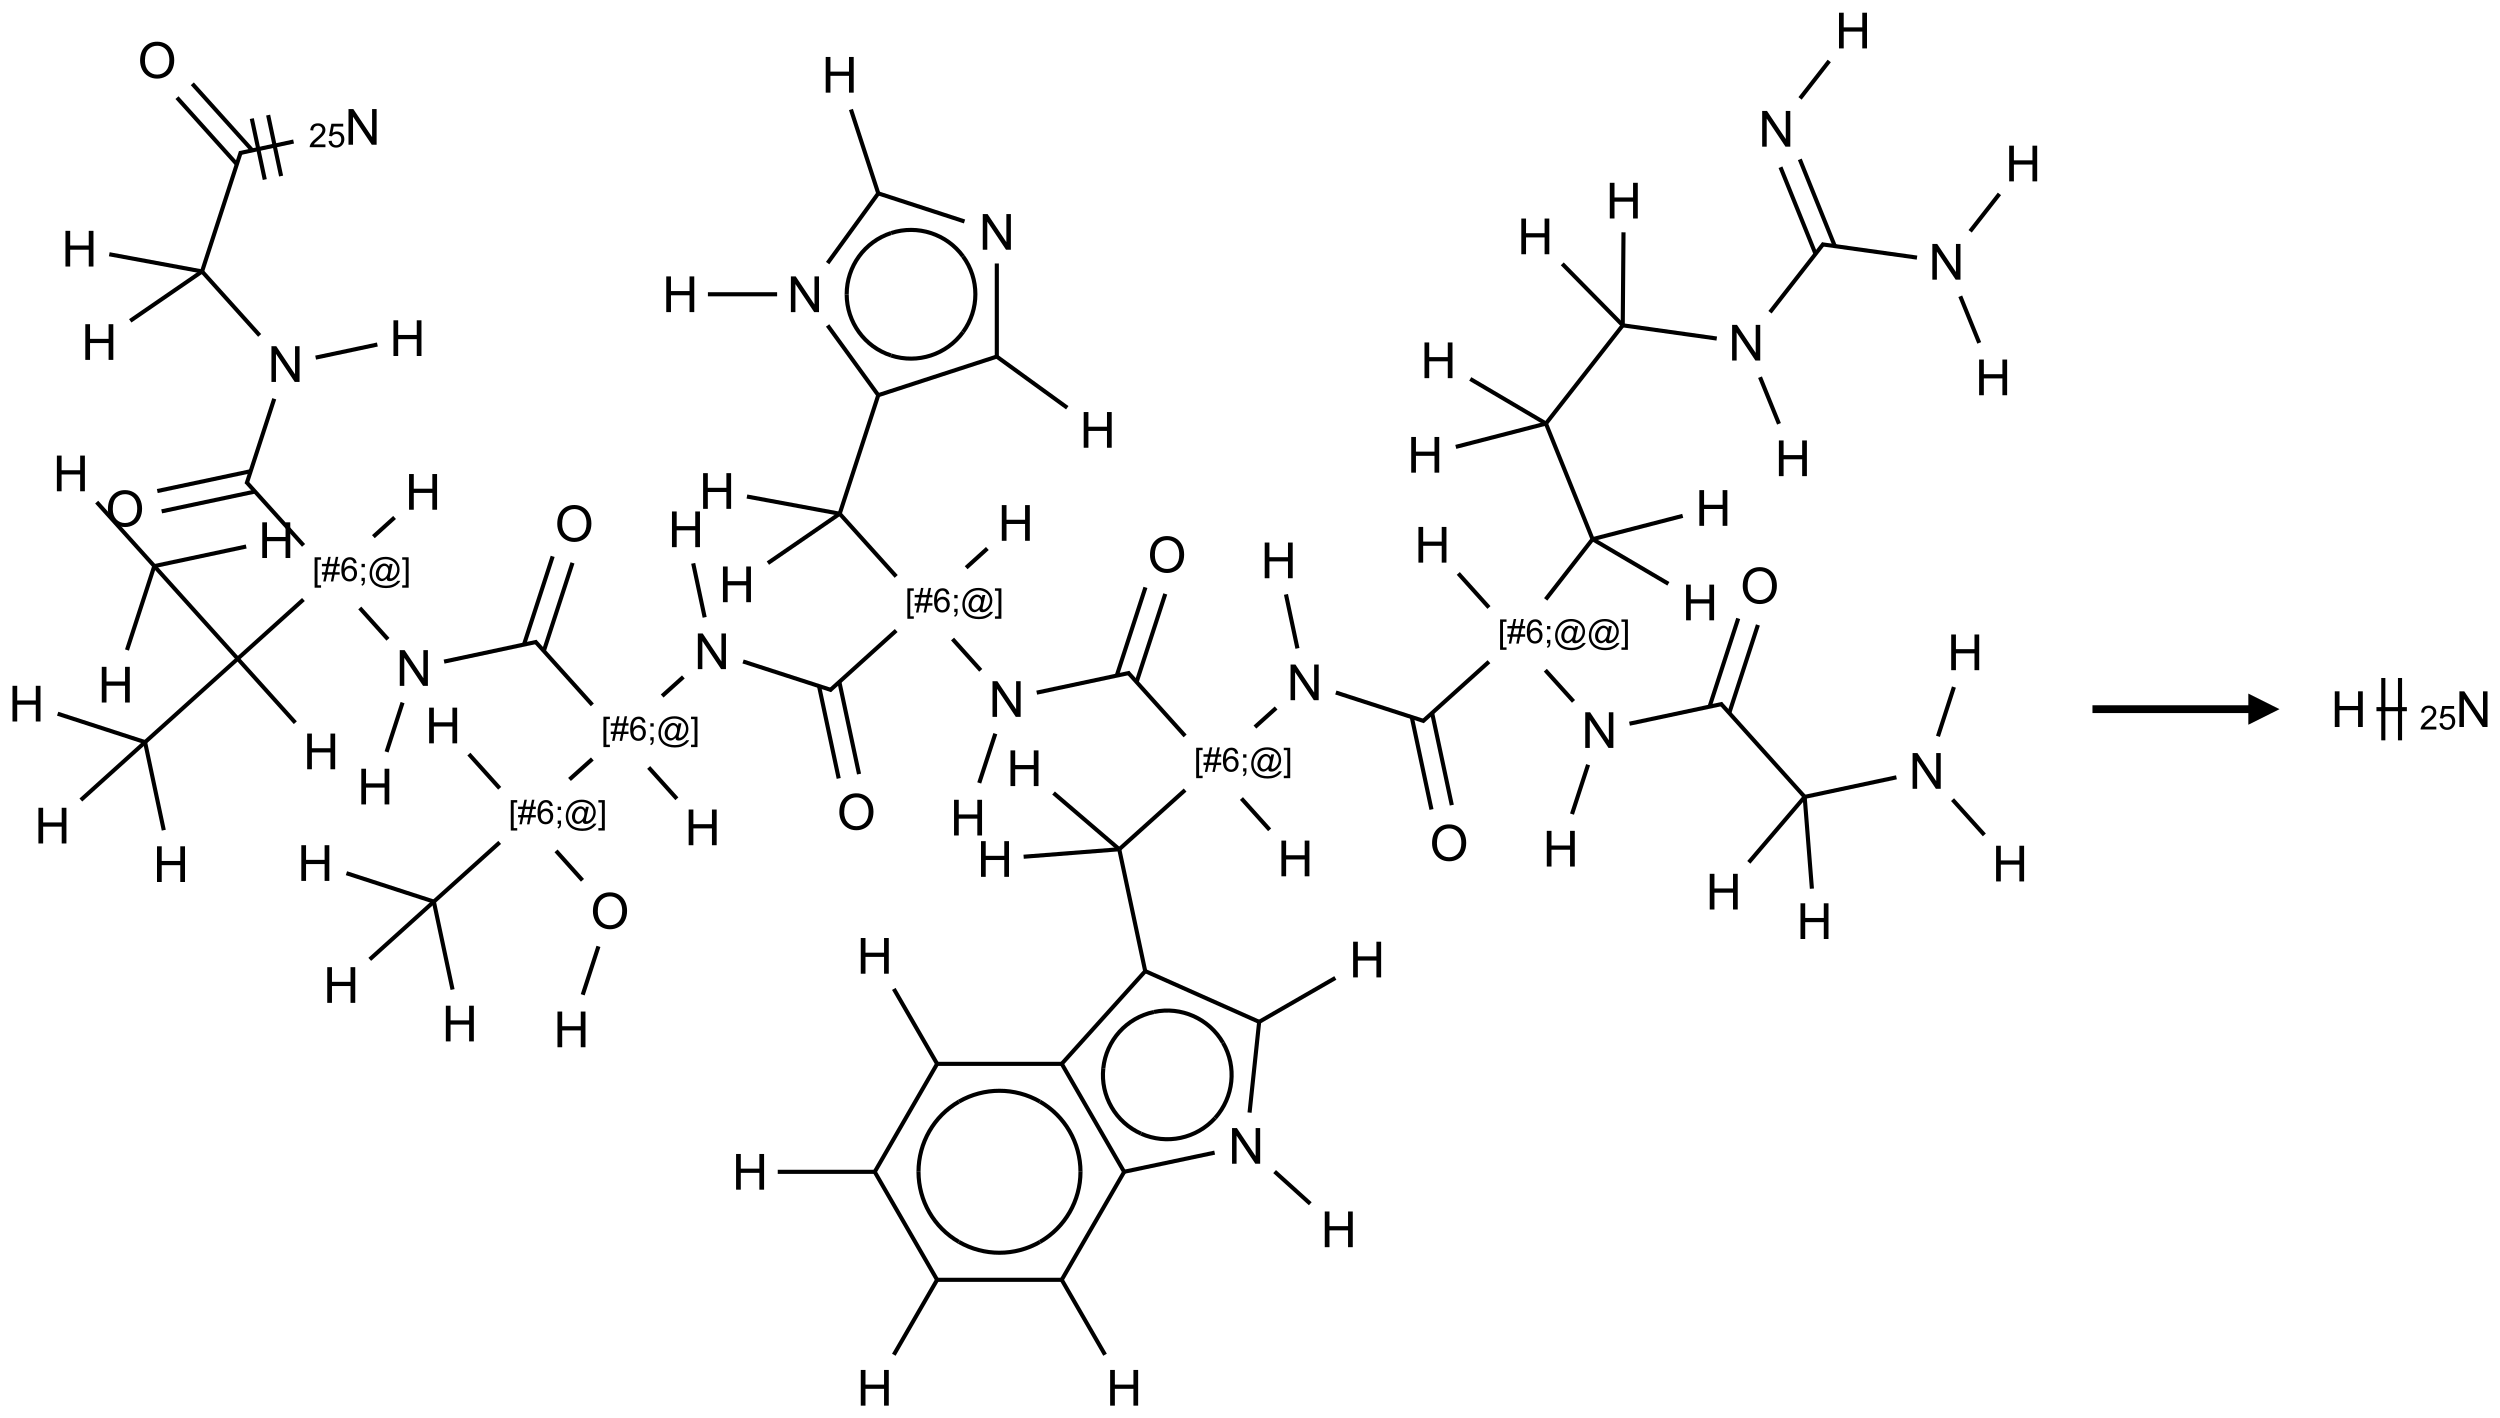<?xml version="1.0" encoding="UTF-8"?>
<svg xmlns="http://www.w3.org/2000/svg" xmlns:xlink="http://www.w3.org/1999/xlink" width="802" height="455" viewBox="0 0 802 455">
<defs>
<g>
<g id="glyph-0-0">
<path d="M 2 0 L 2 -10 L 10 -10 L 10 0 Z M 2.25 -0.25 L 9.75 -0.25 L 9.75 -9.75 L 2.25 -9.75 Z M 2.25 -0.25 "/>
</g>
<g id="glyph-0-1">
<path d="M 1.281 0 L 1.281 -11.453 L 2.797 -11.453 L 2.797 -6.75 L 8.75 -6.75 L 8.75 -11.453 L 10.266 -11.453 L 10.266 0 L 8.75 0 L 8.75 -5.398 L 2.797 -5.398 L 2.797 0 Z M 1.281 0 "/>
</g>
<g id="glyph-0-2">
<path d="M 1.219 0 L 1.219 -11.453 L 2.773 -11.453 L 8.789 -2.461 L 8.789 -11.453 L 10.242 -11.453 L 10.242 0 L 8.688 0 L 2.672 -9 L 2.672 0 Z M 1.219 0 "/>
</g>
<g id="glyph-0-3">
<path d="M 0.773 -5.578 C 0.773 -7.48 1.285 -8.969 2.305 -10.043 C 3.324 -11.117 4.645 -11.656 6.258 -11.656 C 7.316 -11.656 8.27 -11.402 9.117 -10.898 C 9.965 -10.395 10.613 -9.688 11.059 -8.785 C 11.504 -7.883 11.727 -6.855 11.727 -5.711 C 11.727 -4.551 11.492 -3.512 11.023 -2.594 C 10.555 -1.676 9.891 -0.984 9.031 -0.512 C 8.172 -0.039 7.246 0.195 6.25 0.195 C 5.172 0.195 4.207 -0.066 3.359 -0.586 C 2.512 -1.105 1.867 -1.816 1.43 -2.719 C 0.992 -3.621 0.773 -4.574 0.773 -5.578 Z M 2.336 -5.555 C 2.336 -4.176 2.707 -3.086 3.449 -2.293 C 4.191 -1.5 5.121 -1.102 6.242 -1.102 C 7.383 -1.102 8.32 -1.504 9.059 -2.305 C 9.797 -3.105 10.164 -4.246 10.164 -5.719 C 10.164 -6.652 10.008 -7.465 9.691 -8.16 C 9.375 -8.855 8.914 -9.395 8.309 -9.777 C 7.703 -10.16 7.02 -10.352 6.266 -10.352 C 5.191 -10.352 4.27 -9.984 3.496 -9.246 C 2.723 -8.508 2.336 -7.277 2.336 -5.555 Z M 2.336 -5.555 "/>
</g>
<g id="glyph-1-0">
<path d="M 1.332 0 L 1.332 -6.668 L 6.668 -6.668 L 6.668 0 Z M 1.5 -0.168 L 6.5 -0.168 L 6.5 -6.5 L 1.5 -6.5 Z M 1.5 -0.168 "/>
</g>
<g id="glyph-1-1">
<path d="M 0.723 2.121 L 0.723 -7.637 L 2.793 -7.637 L 2.793 -6.859 L 1.66 -6.859 L 1.66 1.344 L 2.793 1.344 L 2.793 2.121 Z M 0.723 2.121 "/>
</g>
<g id="glyph-1-2">
<path d="M 0.535 0.129 L 0.988 -2.09 L 0.109 -2.09 L 0.109 -2.863 L 1.145 -2.863 L 1.531 -4.754 L 0.109 -4.754 L 0.109 -5.531 L 1.688 -5.531 L 2.141 -7.766 L 2.922 -7.766 L 2.469 -5.531 L 4.109 -5.531 L 4.562 -7.766 L 5.348 -7.766 L 4.895 -5.531 L 5.797 -5.531 L 5.797 -4.754 L 4.738 -4.754 L 4.348 -2.863 L 5.797 -2.863 L 5.797 -2.09 L 4.191 -2.09 L 3.738 0.129 L 2.957 0.129 L 3.406 -2.09 L 1.77 -2.09 L 1.316 0.129 Z M 1.926 -2.863 L 3.562 -2.863 L 3.953 -4.754 L 2.312 -4.754 Z M 1.926 -2.863 "/>
</g>
<g id="glyph-1-3">
<path d="M 5.309 -5.766 L 4.375 -5.691 C 4.293 -6.059 4.172 -6.328 4.02 -6.496 C 3.766 -6.762 3.453 -6.895 3.082 -6.895 C 2.785 -6.895 2.523 -6.812 2.297 -6.645 C 2 -6.43 1.77 -6.117 1.598 -5.703 C 1.43 -5.289 1.34 -4.703 1.332 -3.938 C 1.559 -4.281 1.836 -4.535 2.16 -4.703 C 2.488 -4.871 2.828 -4.953 3.188 -4.953 C 3.812 -4.953 4.344 -4.723 4.785 -4.262 C 5.223 -3.801 5.441 -3.207 5.441 -2.48 C 5.441 -2 5.34 -1.555 5.133 -1.145 C 4.926 -0.73 4.641 -0.418 4.281 -0.199 C 3.922 0.02 3.512 0.129 3.051 0.129 C 2.27 0.129 1.633 -0.156 1.141 -0.73 C 0.648 -1.305 0.402 -2.254 0.402 -3.574 C 0.402 -5.051 0.672 -6.121 1.219 -6.793 C 1.695 -7.375 2.336 -7.668 3.141 -7.668 C 3.742 -7.668 4.234 -7.5 4.617 -7.16 C 5 -6.824 5.23 -6.359 5.309 -5.766 Z M 1.48 -2.473 C 1.48 -2.152 1.547 -1.844 1.684 -1.547 C 1.82 -1.25 2.016 -1.027 2.262 -0.871 C 2.508 -0.719 2.766 -0.641 3.035 -0.641 C 3.434 -0.641 3.773 -0.801 4.059 -1.121 C 4.344 -1.441 4.484 -1.875 4.484 -2.422 C 4.484 -2.949 4.344 -3.367 4.062 -3.668 C 3.781 -3.973 3.426 -4.125 3 -4.125 C 2.578 -4.125 2.219 -3.973 1.922 -3.668 C 1.625 -3.363 1.48 -2.969 1.48 -2.473 Z M 1.48 -2.473 "/>
</g>
<g id="glyph-1-4">
<path d="M 0.949 -4.465 L 0.949 -5.531 L 2.016 -5.531 L 2.016 -4.465 Z M 0.949 0 L 0.949 -1.066 L 2.016 -1.066 L 2.016 0 C 2.016 0.391 1.945 0.711 1.809 0.949 C 1.668 1.191 1.449 1.379 1.145 1.512 L 0.887 1.109 C 1.082 1.023 1.23 0.895 1.324 0.727 C 1.418 0.559 1.469 0.316 1.48 0 Z M 0.949 0 "/>
</g>
<g id="glyph-1-5">
<path d="M 6.047 -0.848 C 5.82 -0.59 5.57 -0.379 5.289 -0.223 C 5.008 -0.062 4.73 0.016 4.449 0.016 C 4.141 0.016 3.84 -0.074 3.547 -0.254 C 3.254 -0.434 3.02 -0.715 2.836 -1.09 C 2.652 -1.465 2.562 -1.875 2.562 -2.324 C 2.562 -2.875 2.703 -3.43 2.988 -3.98 C 3.27 -4.535 3.621 -4.953 4.043 -5.23 C 4.461 -5.508 4.871 -5.645 5.266 -5.645 C 5.566 -5.645 5.855 -5.566 6.129 -5.41 C 6.402 -5.25 6.641 -5.012 6.84 -4.688 L 7.016 -5.496 L 7.949 -5.496 L 7.199 -2 C 7.094 -1.516 7.043 -1.246 7.043 -1.191 C 7.043 -1.098 7.078 -1.02 7.148 -0.949 C 7.219 -0.883 7.305 -0.848 7.406 -0.848 C 7.59 -0.848 7.832 -0.953 8.129 -1.168 C 8.527 -1.445 8.84 -1.816 9.07 -2.285 C 9.301 -2.75 9.418 -3.234 9.418 -3.73 C 9.418 -4.309 9.27 -4.852 8.973 -5.355 C 8.676 -5.859 8.23 -6.262 7.645 -6.562 C 7.055 -6.863 6.406 -7.016 5.691 -7.016 C 4.879 -7.016 4.137 -6.824 3.465 -6.445 C 2.793 -6.066 2.273 -5.52 1.902 -4.809 C 1.535 -4.098 1.348 -3.34 1.348 -2.527 C 1.348 -1.676 1.535 -0.941 1.902 -0.328 C 2.273 0.285 2.809 0.742 3.508 1.035 C 4.207 1.328 4.984 1.473 5.832 1.473 C 6.742 1.473 7.504 1.32 8.121 1.016 C 8.734 0.711 9.195 0.34 9.5 -0.098 L 10.441 -0.098 C 10.266 0.266 9.961 0.637 9.531 1.016 C 9.102 1.395 8.59 1.695 7.996 1.914 C 7.402 2.133 6.688 2.246 5.848 2.246 C 5.078 2.246 4.367 2.145 3.715 1.949 C 3.066 1.75 2.512 1.453 2.051 1.055 C 1.594 0.656 1.25 0.199 1.016 -0.316 C 0.723 -0.973 0.578 -1.684 0.578 -2.441 C 0.578 -3.289 0.75 -4.098 1.098 -4.863 C 1.523 -5.805 2.125 -6.527 2.902 -7.027 C 3.684 -7.527 4.629 -7.777 5.738 -7.777 C 6.602 -7.777 7.375 -7.602 8.059 -7.246 C 8.746 -6.895 9.285 -6.371 9.684 -5.672 C 10.02 -5.07 10.188 -4.418 10.188 -3.715 C 10.188 -2.707 9.832 -1.812 9.125 -1.031 C 8.492 -0.328 7.801 0.02 7.051 0.02 C 6.812 0.02 6.617 -0.016 6.473 -0.09 C 6.324 -0.16 6.215 -0.266 6.145 -0.402 C 6.102 -0.488 6.066 -0.637 6.047 -0.848 Z M 3.527 -2.262 C 3.527 -1.785 3.641 -1.414 3.863 -1.152 C 4.09 -0.887 4.348 -0.754 4.641 -0.754 C 4.836 -0.754 5.039 -0.812 5.254 -0.93 C 5.469 -1.047 5.676 -1.219 5.871 -1.449 C 6.066 -1.676 6.23 -1.969 6.355 -2.32 C 6.48 -2.672 6.543 -3.027 6.543 -3.379 C 6.543 -3.852 6.426 -4.219 6.191 -4.48 C 5.957 -4.738 5.672 -4.871 5.332 -4.871 C 5.109 -4.871 4.902 -4.812 4.707 -4.699 C 4.512 -4.586 4.32 -4.406 4.137 -4.156 C 3.953 -3.906 3.805 -3.602 3.691 -3.246 C 3.582 -2.887 3.527 -2.559 3.527 -2.262 Z M 3.527 -2.262 "/>
</g>
<g id="glyph-1-6">
<path d="M 2.27 2.121 L 0.203 2.121 L 0.203 1.344 L 1.332 1.344 L 1.332 -6.859 L 0.203 -6.859 L 0.203 -7.637 L 2.27 -7.637 Z M 2.27 2.121 "/>
</g>
<g id="glyph-1-7">
<path d="M 5.371 -0.902 L 5.371 0 L 0.324 0 C 0.316 -0.227 0.352 -0.441 0.434 -0.652 C 0.562 -0.996 0.766 -1.332 1.051 -1.668 C 1.332 -2 1.742 -2.387 2.277 -2.824 C 3.105 -3.504 3.668 -4.043 3.957 -4.441 C 4.25 -4.84 4.395 -5.215 4.395 -5.566 C 4.395 -5.938 4.262 -6.254 3.996 -6.508 C 3.73 -6.762 3.387 -6.891 2.957 -6.891 C 2.508 -6.891 2.145 -6.754 1.875 -6.484 C 1.605 -6.215 1.469 -5.84 1.465 -5.359 L 0.5 -5.457 C 0.566 -6.176 0.812 -6.727 1.246 -7.102 C 1.676 -7.477 2.254 -7.668 2.98 -7.668 C 3.711 -7.668 4.293 -7.465 4.719 -7.059 C 5.145 -6.652 5.359 -6.148 5.359 -5.547 C 5.359 -5.242 5.297 -4.941 5.172 -4.645 C 5.047 -4.352 4.84 -4.039 4.551 -3.715 C 4.262 -3.387 3.777 -2.938 3.105 -2.371 C 2.543 -1.898 2.18 -1.578 2.02 -1.41 C 1.859 -1.242 1.73 -1.07 1.625 -0.902 Z M 5.371 -0.902 "/>
</g>
<g id="glyph-1-8">
<path d="M 0.441 -2 L 1.426 -2.082 C 1.5 -1.605 1.668 -1.242 1.934 -1.004 C 2.199 -0.762 2.52 -0.641 2.895 -0.641 C 3.348 -0.641 3.73 -0.812 4.043 -1.152 C 4.355 -1.492 4.512 -1.941 4.512 -2.504 C 4.512 -3.039 4.359 -3.461 4.059 -3.77 C 3.758 -4.078 3.367 -4.234 2.879 -4.234 C 2.578 -4.234 2.305 -4.164 2.062 -4.027 C 1.82 -3.891 1.629 -3.715 1.488 -3.496 L 0.609 -3.609 L 1.348 -7.531 L 5.145 -7.531 L 5.145 -6.637 L 2.098 -6.637 L 1.688 -4.582 C 2.145 -4.902 2.625 -5.062 3.129 -5.062 C 3.797 -5.062 4.359 -4.832 4.816 -4.371 C 5.277 -3.91 5.504 -3.312 5.504 -2.59 C 5.504 -1.898 5.305 -1.301 4.902 -0.797 C 4.41 -0.18 3.742 0.129 2.895 0.129 C 2.199 0.129 1.633 -0.062 1.195 -0.453 C 0.758 -0.844 0.504 -1.359 0.441 -2 Z M 0.441 -2 "/>
</g>
</g>
</defs>
<path fill="none" stroke-width="0.033" stroke-linecap="butt" stroke-linejoin="miter" stroke="rgb(0%, 0%, 0%)" stroke-opacity="1" stroke-miterlimit="10" d="M 14.458 0.244 L 14.224 0.544 " transform="matrix(40, 0, 0, 40, 8.498, 9.803)"/>
<path fill="none" stroke-width="0.033" stroke-linecap="butt" stroke-linejoin="miter" stroke="rgb(0%, 0%, 0%)" stroke-opacity="1" stroke-miterlimit="10" d="M 14.067 1.096 L 14.348 1.791 " transform="matrix(40, 0, 0, 40, 8.498, 9.803)"/>
<path fill="none" stroke-width="0.033" stroke-linecap="butt" stroke-linejoin="miter" stroke="rgb(0%, 0%, 0%)" stroke-opacity="1" stroke-miterlimit="10" d="M 14.222 1.033 L 14.503 1.729 " transform="matrix(40, 0, 0, 40, 8.498, 9.803)"/>
<path fill="none" stroke-width="0.033" stroke-linecap="butt" stroke-linejoin="miter" stroke="rgb(0%, 0%, 0%)" stroke-opacity="1" stroke-miterlimit="10" d="M 14.398 1.714 L 15.162 1.821 " transform="matrix(40, 0, 0, 40, 8.498, 9.803)"/>
<path fill="none" stroke-width="0.033" stroke-linecap="butt" stroke-linejoin="miter" stroke="rgb(0%, 0%, 0%)" stroke-opacity="1" stroke-miterlimit="10" d="M 15.509 2.131 L 15.661 2.505 " transform="matrix(40, 0, 0, 40, 8.498, 9.803)"/>
<path fill="none" stroke-width="0.033" stroke-linecap="butt" stroke-linejoin="miter" stroke="rgb(0%, 0%, 0%)" stroke-opacity="1" stroke-miterlimit="10" d="M 15.588 1.61 L 15.823 1.31 " transform="matrix(40, 0, 0, 40, 8.498, 9.803)"/>
<path fill="none" stroke-width="0.033" stroke-linecap="butt" stroke-linejoin="miter" stroke="rgb(0%, 0%, 0%)" stroke-opacity="1" stroke-miterlimit="10" d="M 14.413 1.708 L 13.983 2.259 " transform="matrix(40, 0, 0, 40, 8.498, 9.803)"/>
<path fill="none" stroke-width="0.033" stroke-linecap="butt" stroke-linejoin="miter" stroke="rgb(0%, 0%, 0%)" stroke-opacity="1" stroke-miterlimit="10" d="M 13.903 2.78 L 14.055 3.154 " transform="matrix(40, 0, 0, 40, 8.498, 9.803)"/>
<path fill="none" stroke-width="0.033" stroke-linecap="butt" stroke-linejoin="miter" stroke="rgb(0%, 0%, 0%)" stroke-opacity="1" stroke-miterlimit="10" d="M 13.556 2.47 L 12.802 2.364 " transform="matrix(40, 0, 0, 40, 8.498, 9.803)"/>
<path fill="none" stroke-width="0.033" stroke-linecap="butt" stroke-linejoin="miter" stroke="rgb(0%, 0%, 0%)" stroke-opacity="1" stroke-miterlimit="10" d="M 12.802 2.364 L 12.808 1.618 " transform="matrix(40, 0, 0, 40, 8.498, 9.803)"/>
<path fill="none" stroke-width="0.033" stroke-linecap="butt" stroke-linejoin="miter" stroke="rgb(0%, 0%, 0%)" stroke-opacity="1" stroke-miterlimit="10" d="M 12.802 2.364 L 12.317 1.871 " transform="matrix(40, 0, 0, 40, 8.498, 9.803)"/>
<path fill="none" stroke-width="0.033" stroke-linecap="butt" stroke-linejoin="miter" stroke="rgb(0%, 0%, 0%)" stroke-opacity="1" stroke-miterlimit="10" d="M 12.802 2.364 L 12.186 3.152 " transform="matrix(40, 0, 0, 40, 8.498, 9.803)"/>
<path fill="none" stroke-width="0.033" stroke-linecap="butt" stroke-linejoin="miter" stroke="rgb(0%, 0%, 0%)" stroke-opacity="1" stroke-miterlimit="10" d="M 12.186 3.152 L 11.579 2.794 " transform="matrix(40, 0, 0, 40, 8.498, 9.803)"/>
<path fill="none" stroke-width="0.033" stroke-linecap="butt" stroke-linejoin="miter" stroke="rgb(0%, 0%, 0%)" stroke-opacity="1" stroke-miterlimit="10" d="M 12.186 3.152 L 11.463 3.339 " transform="matrix(40, 0, 0, 40, 8.498, 9.803)"/>
<path fill="none" stroke-width="0.033" stroke-linecap="butt" stroke-linejoin="miter" stroke="rgb(0%, 0%, 0%)" stroke-opacity="1" stroke-miterlimit="10" d="M 12.186 3.152 L 12.56 4.079 " transform="matrix(40, 0, 0, 40, 8.498, 9.803)"/>
<path fill="none" stroke-width="0.033" stroke-linecap="butt" stroke-linejoin="miter" stroke="rgb(0%, 0%, 0%)" stroke-opacity="1" stroke-miterlimit="10" d="M 12.56 4.079 L 13.168 4.437 " transform="matrix(40, 0, 0, 40, 8.498, 9.803)"/>
<path fill="none" stroke-width="0.033" stroke-linecap="butt" stroke-linejoin="miter" stroke="rgb(0%, 0%, 0%)" stroke-opacity="1" stroke-miterlimit="10" d="M 12.56 4.079 L 13.283 3.892 " transform="matrix(40, 0, 0, 40, 8.498, 9.803)"/>
<path fill="none" stroke-width="0.033" stroke-linecap="butt" stroke-linejoin="miter" stroke="rgb(0%, 0%, 0%)" stroke-opacity="1" stroke-miterlimit="10" d="M 12.56 4.079 L 12.184 4.562 " transform="matrix(40, 0, 0, 40, 8.498, 9.803)"/>
<path fill="none" stroke-width="0.033" stroke-linecap="butt" stroke-linejoin="miter" stroke="rgb(0%, 0%, 0%)" stroke-opacity="1" stroke-miterlimit="10" d="M 11.729 4.627 L 11.483 4.354 " transform="matrix(40, 0, 0, 40, 8.498, 9.803)"/>
<path fill="none" stroke-width="0.033" stroke-linecap="butt" stroke-linejoin="miter" stroke="rgb(0%, 0%, 0%)" stroke-opacity="1" stroke-miterlimit="10" d="M 11.729 5.062 L 11.195 5.543 " transform="matrix(40, 0, 0, 40, 8.498, 9.803)"/>
<path fill="none" stroke-width="0.033" stroke-linecap="butt" stroke-linejoin="miter" stroke="rgb(0%, 0%, 0%)" stroke-opacity="1" stroke-miterlimit="10" d="M 11.11 5.507 L 11.268 6.247 " transform="matrix(40, 0, 0, 40, 8.498, 9.803)"/>
<path fill="none" stroke-width="0.033" stroke-linecap="butt" stroke-linejoin="miter" stroke="rgb(0%, 0%, 0%)" stroke-opacity="1" stroke-miterlimit="10" d="M 11.273 5.472 L 11.431 6.212 " transform="matrix(40, 0, 0, 40, 8.498, 9.803)"/>
<path fill="none" stroke-width="0.033" stroke-linecap="butt" stroke-linejoin="miter" stroke="rgb(0%, 0%, 0%)" stroke-opacity="1" stroke-miterlimit="10" d="M 11.211 5.539 L 10.501 5.309 " transform="matrix(40, 0, 0, 40, 8.498, 9.803)"/>
<path fill="none" stroke-width="0.033" stroke-linecap="butt" stroke-linejoin="miter" stroke="rgb(0%, 0%, 0%)" stroke-opacity="1" stroke-miterlimit="10" d="M 10.193 4.955 L 10.101 4.522 " transform="matrix(40, 0, 0, 40, 8.498, 9.803)"/>
<path fill="none" stroke-width="0.033" stroke-linecap="butt" stroke-linejoin="miter" stroke="rgb(0%, 0%, 0%)" stroke-opacity="1" stroke-miterlimit="10" d="M 10.022 5.433 L 9.852 5.586 " transform="matrix(40, 0, 0, 40, 8.498, 9.803)"/>
<path fill="none" stroke-width="0.033" stroke-linecap="butt" stroke-linejoin="miter" stroke="rgb(0%, 0%, 0%)" stroke-opacity="1" stroke-miterlimit="10" d="M 9.744 6.159 L 9.97 6.41 " transform="matrix(40, 0, 0, 40, 8.498, 9.803)"/>
<path fill="none" stroke-width="0.033" stroke-linecap="butt" stroke-linejoin="miter" stroke="rgb(0%, 0%, 0%)" stroke-opacity="1" stroke-miterlimit="10" d="M 9.292 5.657 L 8.832 5.146 " transform="matrix(40, 0, 0, 40, 8.498, 9.803)"/>
<path fill="none" stroke-width="0.033" stroke-linecap="butt" stroke-linejoin="miter" stroke="rgb(0%, 0%, 0%)" stroke-opacity="1" stroke-miterlimit="10" d="M 8.903 5.225 L 9.133 4.518 " transform="matrix(40, 0, 0, 40, 8.498, 9.803)"/>
<path fill="none" stroke-width="0.033" stroke-linecap="butt" stroke-linejoin="miter" stroke="rgb(0%, 0%, 0%)" stroke-opacity="1" stroke-miterlimit="10" d="M 8.744 5.173 L 8.974 4.466 " transform="matrix(40, 0, 0, 40, 8.498, 9.803)"/>
<path fill="none" stroke-width="0.033" stroke-linecap="butt" stroke-linejoin="miter" stroke="rgb(0%, 0%, 0%)" stroke-opacity="1" stroke-miterlimit="10" d="M 8.848 5.151 L 8.102 5.31 " transform="matrix(40, 0, 0, 40, 8.498, 9.803)"/>
<path fill="none" stroke-width="0.033" stroke-linecap="butt" stroke-linejoin="miter" stroke="rgb(0%, 0%, 0%)" stroke-opacity="1" stroke-miterlimit="10" d="M 7.77 5.639 L 7.641 6.034 " transform="matrix(40, 0, 0, 40, 8.498, 9.803)"/>
<path fill="none" stroke-width="0.033" stroke-linecap="butt" stroke-linejoin="miter" stroke="rgb(0%, 0%, 0%)" stroke-opacity="1" stroke-miterlimit="10" d="M 7.653 5.131 L 7.427 4.88 " transform="matrix(40, 0, 0, 40, 8.498, 9.803)"/>
<path fill="none" stroke-width="0.033" stroke-linecap="butt" stroke-linejoin="miter" stroke="rgb(0%, 0%, 0%)" stroke-opacity="1" stroke-miterlimit="10" d="M 7.536 4.308 L 7.706 4.154 " transform="matrix(40, 0, 0, 40, 8.498, 9.803)"/>
<path fill="none" stroke-width="0.033" stroke-linecap="butt" stroke-linejoin="miter" stroke="rgb(0%, 0%, 0%)" stroke-opacity="1" stroke-miterlimit="10" d="M 6.975 4.812 L 6.441 5.294 " transform="matrix(40, 0, 0, 40, 8.498, 9.803)"/>
<path fill="none" stroke-width="0.033" stroke-linecap="butt" stroke-linejoin="miter" stroke="rgb(0%, 0%, 0%)" stroke-opacity="1" stroke-miterlimit="10" d="M 6.356 5.257 L 6.514 5.998 " transform="matrix(40, 0, 0, 40, 8.498, 9.803)"/>
<path fill="none" stroke-width="0.033" stroke-linecap="butt" stroke-linejoin="miter" stroke="rgb(0%, 0%, 0%)" stroke-opacity="1" stroke-miterlimit="10" d="M 6.519 5.223 L 6.677 5.963 " transform="matrix(40, 0, 0, 40, 8.498, 9.803)"/>
<path fill="none" stroke-width="0.033" stroke-linecap="butt" stroke-linejoin="miter" stroke="rgb(0%, 0%, 0%)" stroke-opacity="1" stroke-miterlimit="10" d="M 6.457 5.29 L 5.747 5.06 " transform="matrix(40, 0, 0, 40, 8.498, 9.803)"/>
<path fill="none" stroke-width="0.033" stroke-linecap="butt" stroke-linejoin="miter" stroke="rgb(0%, 0%, 0%)" stroke-opacity="1" stroke-miterlimit="10" d="M 5.439 4.706 L 5.347 4.273 " transform="matrix(40, 0, 0, 40, 8.498, 9.803)"/>
<path fill="none" stroke-width="0.033" stroke-linecap="butt" stroke-linejoin="miter" stroke="rgb(0%, 0%, 0%)" stroke-opacity="1" stroke-miterlimit="10" d="M 5.268 5.184 L 5.098 5.337 " transform="matrix(40, 0, 0, 40, 8.498, 9.803)"/>
<path fill="none" stroke-width="0.033" stroke-linecap="butt" stroke-linejoin="miter" stroke="rgb(0%, 0%, 0%)" stroke-opacity="1" stroke-miterlimit="10" d="M 4.99 5.91 L 5.216 6.161 " transform="matrix(40, 0, 0, 40, 8.498, 9.803)"/>
<path fill="none" stroke-width="0.033" stroke-linecap="butt" stroke-linejoin="miter" stroke="rgb(0%, 0%, 0%)" stroke-opacity="1" stroke-miterlimit="10" d="M 4.538 5.408 L 4.078 4.897 " transform="matrix(40, 0, 0, 40, 8.498, 9.803)"/>
<path fill="none" stroke-width="0.033" stroke-linecap="butt" stroke-linejoin="miter" stroke="rgb(0%, 0%, 0%)" stroke-opacity="1" stroke-miterlimit="10" d="M 4.149 4.976 L 4.379 4.269 " transform="matrix(40, 0, 0, 40, 8.498, 9.803)"/>
<path fill="none" stroke-width="0.033" stroke-linecap="butt" stroke-linejoin="miter" stroke="rgb(0%, 0%, 0%)" stroke-opacity="1" stroke-miterlimit="10" d="M 3.99 4.924 L 4.22 4.217 " transform="matrix(40, 0, 0, 40, 8.498, 9.803)"/>
<path fill="none" stroke-width="0.033" stroke-linecap="butt" stroke-linejoin="miter" stroke="rgb(0%, 0%, 0%)" stroke-opacity="1" stroke-miterlimit="10" d="M 4.094 4.902 L 3.349 5.061 " transform="matrix(40, 0, 0, 40, 8.498, 9.803)"/>
<path fill="none" stroke-width="0.033" stroke-linecap="butt" stroke-linejoin="miter" stroke="rgb(0%, 0%, 0%)" stroke-opacity="1" stroke-miterlimit="10" d="M 3.016 5.39 L 2.888 5.785 " transform="matrix(40, 0, 0, 40, 8.498, 9.803)"/>
<path fill="none" stroke-width="0.033" stroke-linecap="butt" stroke-linejoin="miter" stroke="rgb(0%, 0%, 0%)" stroke-opacity="1" stroke-miterlimit="10" d="M 2.899 4.882 L 2.673 4.631 " transform="matrix(40, 0, 0, 40, 8.498, 9.803)"/>
<path fill="none" stroke-width="0.033" stroke-linecap="butt" stroke-linejoin="miter" stroke="rgb(0%, 0%, 0%)" stroke-opacity="1" stroke-miterlimit="10" d="M 2.782 4.059 L 2.952 3.905 " transform="matrix(40, 0, 0, 40, 8.498, 9.803)"/>
<path fill="none" stroke-width="0.033" stroke-linecap="butt" stroke-linejoin="miter" stroke="rgb(0%, 0%, 0%)" stroke-opacity="1" stroke-miterlimit="10" d="M 2.222 4.129 L 1.762 3.619 " transform="matrix(40, 0, 0, 40, 8.498, 9.803)"/>
<path fill="none" stroke-width="0.033" stroke-linecap="butt" stroke-linejoin="miter" stroke="rgb(0%, 0%, 0%)" stroke-opacity="1" stroke-miterlimit="10" d="M 1.798 3.534 L 1.049 3.693 " transform="matrix(40, 0, 0, 40, 8.498, 9.803)"/>
<path fill="none" stroke-width="0.033" stroke-linecap="butt" stroke-linejoin="miter" stroke="rgb(0%, 0%, 0%)" stroke-opacity="1" stroke-miterlimit="10" d="M 1.833 3.697 L 1.084 3.856 " transform="matrix(40, 0, 0, 40, 8.498, 9.803)"/>
<path fill="none" stroke-width="0.033" stroke-linecap="butt" stroke-linejoin="miter" stroke="rgb(0%, 0%, 0%)" stroke-opacity="1" stroke-miterlimit="10" d="M 1.765 3.635 L 1.987 2.953 " transform="matrix(40, 0, 0, 40, 8.498, 9.803)"/>
<path fill="none" stroke-width="0.033" stroke-linecap="butt" stroke-linejoin="miter" stroke="rgb(0%, 0%, 0%)" stroke-opacity="1" stroke-miterlimit="10" d="M 2.319 2.623 L 2.814 2.518 " transform="matrix(40, 0, 0, 40, 8.498, 9.803)"/>
<path fill="none" stroke-width="0.033" stroke-linecap="butt" stroke-linejoin="miter" stroke="rgb(0%, 0%, 0%)" stroke-opacity="1" stroke-miterlimit="10" d="M 1.87 2.445 L 1.408 1.932 " transform="matrix(40, 0, 0, 40, 8.498, 9.803)"/>
<path fill="none" stroke-width="0.033" stroke-linecap="butt" stroke-linejoin="miter" stroke="rgb(0%, 0%, 0%)" stroke-opacity="1" stroke-miterlimit="10" d="M 1.408 1.932 L 0.832 2.328 " transform="matrix(40, 0, 0, 40, 8.498, 9.803)"/>
<path fill="none" stroke-width="0.033" stroke-linecap="butt" stroke-linejoin="miter" stroke="rgb(0%, 0%, 0%)" stroke-opacity="1" stroke-miterlimit="10" d="M 1.408 1.932 L 0.664 1.794 " transform="matrix(40, 0, 0, 40, 8.498, 9.803)"/>
<path fill="none" stroke-width="0.033" stroke-linecap="butt" stroke-linejoin="miter" stroke="rgb(0%, 0%, 0%)" stroke-opacity="1" stroke-miterlimit="10" d="M 1.408 1.932 L 1.72 0.971 " transform="matrix(40, 0, 0, 40, 8.498, 9.803)"/>
<path fill="none" stroke-width="0.033" stroke-linecap="butt" stroke-linejoin="miter" stroke="rgb(0%, 0%, 0%)" stroke-opacity="1" stroke-miterlimit="10" d="M 1.811 0.961 L 1.33 0.427 " transform="matrix(40, 0, 0, 40, 8.498, 9.803)"/>
<path fill="none" stroke-width="0.033" stroke-linecap="butt" stroke-linejoin="miter" stroke="rgb(0%, 0%, 0%)" stroke-opacity="1" stroke-miterlimit="10" d="M 1.687 1.072 L 1.207 0.538 " transform="matrix(40, 0, 0, 40, 8.498, 9.803)"/>
<path fill="none" stroke-width="0.033" stroke-linecap="butt" stroke-linejoin="miter" stroke="rgb(0%, 0%, 0%)" stroke-opacity="1" stroke-miterlimit="10" d="M 1.708 0.983 L 2.142 0.89 " transform="matrix(40, 0, 0, 40, 8.498, 9.803)"/>
<path fill="none" stroke-width="0.033" stroke-linecap="butt" stroke-linejoin="miter" stroke="rgb(0%, 0%, 0%)" stroke-opacity="1" stroke-miterlimit="10" d="M 2.042 1.167 L 1.938 0.678 " transform="matrix(40, 0, 0, 40, 8.498, 9.803)"/>
<path fill="none" stroke-width="0.033" stroke-linecap="butt" stroke-linejoin="miter" stroke="rgb(0%, 0%, 0%)" stroke-opacity="1" stroke-miterlimit="10" d="M 1.911 1.195 L 1.807 0.706 " transform="matrix(40, 0, 0, 40, 8.498, 9.803)"/>
<path fill="none" stroke-width="0.033" stroke-linecap="butt" stroke-linejoin="miter" stroke="rgb(0%, 0%, 0%)" stroke-opacity="1" stroke-miterlimit="10" d="M 2.221 4.563 L 1.694 5.038 " transform="matrix(40, 0, 0, 40, 8.498, 9.803)"/>
<path fill="none" stroke-width="0.033" stroke-linecap="butt" stroke-linejoin="miter" stroke="rgb(0%, 0%, 0%)" stroke-opacity="1" stroke-miterlimit="10" d="M 1.694 5.038 L 2.156 5.551 " transform="matrix(40, 0, 0, 40, 8.498, 9.803)"/>
<path fill="none" stroke-width="0.033" stroke-linecap="butt" stroke-linejoin="miter" stroke="rgb(0%, 0%, 0%)" stroke-opacity="1" stroke-miterlimit="10" d="M 1.694 5.038 L 1.025 4.295 " transform="matrix(40, 0, 0, 40, 8.498, 9.803)"/>
<path fill="none" stroke-width="0.033" stroke-linecap="butt" stroke-linejoin="miter" stroke="rgb(0%, 0%, 0%)" stroke-opacity="1" stroke-miterlimit="10" d="M 1.025 4.295 L 1.762 4.138 " transform="matrix(40, 0, 0, 40, 8.498, 9.803)"/>
<path fill="none" stroke-width="0.033" stroke-linecap="butt" stroke-linejoin="miter" stroke="rgb(0%, 0%, 0%)" stroke-opacity="1" stroke-miterlimit="10" d="M 1.025 4.295 L 0.563 3.782 " transform="matrix(40, 0, 0, 40, 8.498, 9.803)"/>
<path fill="none" stroke-width="0.033" stroke-linecap="butt" stroke-linejoin="miter" stroke="rgb(0%, 0%, 0%)" stroke-opacity="1" stroke-miterlimit="10" d="M 1.025 4.295 L 0.806 4.968 " transform="matrix(40, 0, 0, 40, 8.498, 9.803)"/>
<path fill="none" stroke-width="0.033" stroke-linecap="butt" stroke-linejoin="miter" stroke="rgb(0%, 0%, 0%)" stroke-opacity="1" stroke-miterlimit="10" d="M 1.694 5.038 L 0.951 5.707 " transform="matrix(40, 0, 0, 40, 8.498, 9.803)"/>
<path fill="none" stroke-width="0.033" stroke-linecap="butt" stroke-linejoin="miter" stroke="rgb(0%, 0%, 0%)" stroke-opacity="1" stroke-miterlimit="10" d="M 0.951 5.707 L 0.25 5.479 " transform="matrix(40, 0, 0, 40, 8.498, 9.803)"/>
<path fill="none" stroke-width="0.033" stroke-linecap="butt" stroke-linejoin="miter" stroke="rgb(0%, 0%, 0%)" stroke-opacity="1" stroke-miterlimit="10" d="M 0.951 5.707 L 1.101 6.413 " transform="matrix(40, 0, 0, 40, 8.498, 9.803)"/>
<path fill="none" stroke-width="0.033" stroke-linecap="butt" stroke-linejoin="miter" stroke="rgb(0%, 0%, 0%)" stroke-opacity="1" stroke-miterlimit="10" d="M 0.951 5.707 L 0.436 6.171 " transform="matrix(40, 0, 0, 40, 8.498, 9.803)"/>
<path fill="none" stroke-width="0.033" stroke-linecap="butt" stroke-linejoin="miter" stroke="rgb(0%, 0%, 0%)" stroke-opacity="1" stroke-miterlimit="10" d="M 4.538 5.842 L 4.355 6.006 " transform="matrix(40, 0, 0, 40, 8.498, 9.803)"/>
<path fill="none" stroke-width="0.033" stroke-linecap="butt" stroke-linejoin="miter" stroke="rgb(0%, 0%, 0%)" stroke-opacity="1" stroke-miterlimit="10" d="M 3.795 6.077 L 3.548 5.803 " transform="matrix(40, 0, 0, 40, 8.498, 9.803)"/>
<path fill="none" stroke-width="0.033" stroke-linecap="butt" stroke-linejoin="miter" stroke="rgb(0%, 0%, 0%)" stroke-opacity="1" stroke-miterlimit="10" d="M 4.247 6.579 L 4.459 6.815 " transform="matrix(40, 0, 0, 40, 8.498, 9.803)"/>
<path fill="none" stroke-width="0.033" stroke-linecap="butt" stroke-linejoin="miter" stroke="rgb(0%, 0%, 0%)" stroke-opacity="1" stroke-miterlimit="10" d="M 4.587 7.345 L 4.461 7.733 " transform="matrix(40, 0, 0, 40, 8.498, 9.803)"/>
<path fill="none" stroke-width="0.033" stroke-linecap="butt" stroke-linejoin="miter" stroke="rgb(0%, 0%, 0%)" stroke-opacity="1" stroke-miterlimit="10" d="M 3.795 6.511 L 3.267 6.986 " transform="matrix(40, 0, 0, 40, 8.498, 9.803)"/>
<path fill="none" stroke-width="0.033" stroke-linecap="butt" stroke-linejoin="miter" stroke="rgb(0%, 0%, 0%)" stroke-opacity="1" stroke-miterlimit="10" d="M 3.267 6.986 L 2.566 6.758 " transform="matrix(40, 0, 0, 40, 8.498, 9.803)"/>
<path fill="none" stroke-width="0.033" stroke-linecap="butt" stroke-linejoin="miter" stroke="rgb(0%, 0%, 0%)" stroke-opacity="1" stroke-miterlimit="10" d="M 3.267 6.986 L 3.417 7.691 " transform="matrix(40, 0, 0, 40, 8.498, 9.803)"/>
<path fill="none" stroke-width="0.033" stroke-linecap="butt" stroke-linejoin="miter" stroke="rgb(0%, 0%, 0%)" stroke-opacity="1" stroke-miterlimit="10" d="M 3.267 6.986 L 2.753 7.449 " transform="matrix(40, 0, 0, 40, 8.498, 9.803)"/>
<path fill="none" stroke-width="0.033" stroke-linecap="butt" stroke-linejoin="miter" stroke="rgb(0%, 0%, 0%)" stroke-opacity="1" stroke-miterlimit="10" d="M 6.975 4.378 L 6.522 3.875 " transform="matrix(40, 0, 0, 40, 8.498, 9.803)"/>
<path fill="none" stroke-width="0.033" stroke-linecap="butt" stroke-linejoin="miter" stroke="rgb(0%, 0%, 0%)" stroke-opacity="1" stroke-miterlimit="10" d="M 6.522 3.875 L 5.946 4.271 " transform="matrix(40, 0, 0, 40, 8.498, 9.803)"/>
<path fill="none" stroke-width="0.033" stroke-linecap="butt" stroke-linejoin="miter" stroke="rgb(0%, 0%, 0%)" stroke-opacity="1" stroke-miterlimit="10" d="M 6.522 3.875 L 5.778 3.737 " transform="matrix(40, 0, 0, 40, 8.498, 9.803)"/>
<path fill="none" stroke-width="0.033" stroke-linecap="butt" stroke-linejoin="miter" stroke="rgb(0%, 0%, 0%)" stroke-opacity="1" stroke-miterlimit="10" d="M 6.522 3.875 L 6.834 2.916 " transform="matrix(40, 0, 0, 40, 8.498, 9.803)"/>
<path fill="none" stroke-width="0.033" stroke-linecap="butt" stroke-linejoin="miter" stroke="rgb(0%, 0%, 0%)" stroke-opacity="1" stroke-miterlimit="10" d="M 6.823 2.927 L 7.79 2.612 " transform="matrix(40, 0, 0, 40, 8.498, 9.803)"/>
<path fill="none" stroke-width="0.033" stroke-linecap="butt" stroke-linejoin="miter" stroke="rgb(0%, 0%, 0%)" stroke-opacity="1" stroke-miterlimit="10" d="M 7.775 2.61 L 8.347 3.025 " transform="matrix(40, 0, 0, 40, 8.498, 9.803)"/>
<path fill="none" stroke-width="0.033" stroke-linecap="butt" stroke-linejoin="miter" stroke="rgb(0%, 0%, 0%)" stroke-opacity="1" stroke-miterlimit="10" d="M 7.782 2.615 L 7.782 1.868 " transform="matrix(40, 0, 0, 40, 8.498, 9.803)"/>
<path fill="none" stroke-width="0.033" stroke-linecap="butt" stroke-linejoin="miter" stroke="rgb(0%, 0%, 0%)" stroke-opacity="1" stroke-miterlimit="10" d="M 7.523 1.531 L 6.823 1.303 " transform="matrix(40, 0, 0, 40, 8.498, 9.803)"/>
<path fill="none" stroke-width="0.033" stroke-linecap="butt" stroke-linejoin="miter" stroke="rgb(0%, 0%, 0%)" stroke-opacity="1" stroke-miterlimit="10" d="M 6.834 1.314 L 6.612 0.633 " transform="matrix(40, 0, 0, 40, 8.498, 9.803)"/>
<path fill="none" stroke-width="0.033" stroke-linecap="butt" stroke-linejoin="miter" stroke="rgb(0%, 0%, 0%)" stroke-opacity="1" stroke-miterlimit="10" d="M 6.831 1.306 L 6.425 1.865 " transform="matrix(40, 0, 0, 40, 8.498, 9.803)"/>
<path fill="none" stroke-width="0.033" stroke-linecap="butt" stroke-linejoin="miter" stroke="rgb(0%, 0%, 0%)" stroke-opacity="1" stroke-miterlimit="10" d="M 6.425 2.365 L 6.831 2.924 " transform="matrix(40, 0, 0, 40, 8.498, 9.803)"/>
<path fill="none" stroke-width="0.033" stroke-linecap="butt" stroke-linejoin="miter" stroke="rgb(0%, 0%, 0%)" stroke-opacity="1" stroke-miterlimit="10" d="M 6.02 2.115 L 5.465 2.115 " transform="matrix(40, 0, 0, 40, 8.498, 9.803)"/>
<path fill="none" stroke-width="0.033" stroke-linecap="butt" stroke-linejoin="miter" stroke="rgb(0%, 0%, 0%)" stroke-opacity="1" stroke-miterlimit="10" d="M 9.292 6.091 L 8.764 6.566 " transform="matrix(40, 0, 0, 40, 8.498, 9.803)"/>
<path fill="none" stroke-width="0.033" stroke-linecap="butt" stroke-linejoin="miter" stroke="rgb(0%, 0%, 0%)" stroke-opacity="1" stroke-miterlimit="10" d="M 8.764 6.566 L 8.237 6.115 " transform="matrix(40, 0, 0, 40, 8.498, 9.803)"/>
<path fill="none" stroke-width="0.033" stroke-linecap="butt" stroke-linejoin="miter" stroke="rgb(0%, 0%, 0%)" stroke-opacity="1" stroke-miterlimit="10" d="M 8.764 6.566 L 7.997 6.626 " transform="matrix(40, 0, 0, 40, 8.498, 9.803)"/>
<path fill="none" stroke-width="0.033" stroke-linecap="butt" stroke-linejoin="miter" stroke="rgb(0%, 0%, 0%)" stroke-opacity="1" stroke-miterlimit="10" d="M 8.764 6.566 L 8.974 7.552 " transform="matrix(40, 0, 0, 40, 8.498, 9.803)"/>
<path fill="none" stroke-width="0.033" stroke-linecap="butt" stroke-linejoin="miter" stroke="rgb(0%, 0%, 0%)" stroke-opacity="1" stroke-miterlimit="10" d="M 8.965 7.54 L 9.894 7.954 " transform="matrix(40, 0, 0, 40, 8.498, 9.803)"/>
<path fill="none" stroke-width="0.033" stroke-linecap="butt" stroke-linejoin="miter" stroke="rgb(0%, 0%, 0%)" stroke-opacity="1" stroke-miterlimit="10" d="M 9.878 7.955 L 10.497 7.598 " transform="matrix(40, 0, 0, 40, 8.498, 9.803)"/>
<path fill="none" stroke-width="0.033" stroke-linecap="butt" stroke-linejoin="miter" stroke="rgb(0%, 0%, 0%)" stroke-opacity="1" stroke-miterlimit="10" d="M 9.886 7.951 L 9.809 8.678 " transform="matrix(40, 0, 0, 40, 8.498, 9.803)"/>
<path fill="none" stroke-width="0.033" stroke-linecap="butt" stroke-linejoin="miter" stroke="rgb(0%, 0%, 0%)" stroke-opacity="1" stroke-miterlimit="10" d="M 10.01 9.151 L 10.296 9.409 " transform="matrix(40, 0, 0, 40, 8.498, 9.803)"/>
<path fill="none" stroke-width="0.033" stroke-linecap="butt" stroke-linejoin="miter" stroke="rgb(0%, 0%, 0%)" stroke-opacity="1" stroke-miterlimit="10" d="M 9.529 8.999 L 8.796 9.154 " transform="matrix(40, 0, 0, 40, 8.498, 9.803)"/>
<path fill="none" stroke-width="0.033" stroke-linecap="butt" stroke-linejoin="miter" stroke="rgb(0%, 0%, 0%)" stroke-opacity="1" stroke-miterlimit="10" d="M 8.807 9.147 L 8.298 10.027 " transform="matrix(40, 0, 0, 40, 8.498, 9.803)"/>
<path fill="none" stroke-width="0.033" stroke-linecap="butt" stroke-linejoin="miter" stroke="rgb(0%, 0%, 0%)" stroke-opacity="1" stroke-miterlimit="10" d="M 8.298 10.011 L 8.65 10.62 " transform="matrix(40, 0, 0, 40, 8.498, 9.803)"/>
<path fill="none" stroke-width="0.033" stroke-linecap="butt" stroke-linejoin="miter" stroke="rgb(0%, 0%, 0%)" stroke-opacity="1" stroke-miterlimit="10" d="M 8.303 10.019 L 7.294 10.019 " transform="matrix(40, 0, 0, 40, 8.498, 9.803)"/>
<path fill="none" stroke-width="0.033" stroke-linecap="butt" stroke-linejoin="miter" stroke="rgb(0%, 0%, 0%)" stroke-opacity="1" stroke-miterlimit="10" d="M 7.308 10.011 L 6.956 10.62 " transform="matrix(40, 0, 0, 40, 8.498, 9.803)"/>
<path fill="none" stroke-width="0.033" stroke-linecap="butt" stroke-linejoin="miter" stroke="rgb(0%, 0%, 0%)" stroke-opacity="1" stroke-miterlimit="10" d="M 7.303 10.019 L 6.798 9.145 " transform="matrix(40, 0, 0, 40, 8.498, 9.803)"/>
<path fill="none" stroke-width="0.033" stroke-linecap="butt" stroke-linejoin="miter" stroke="rgb(0%, 0%, 0%)" stroke-opacity="1" stroke-miterlimit="10" d="M 6.813 9.153 L 6.025 9.153 " transform="matrix(40, 0, 0, 40, 8.498, 9.803)"/>
<path fill="none" stroke-width="0.033" stroke-linecap="butt" stroke-linejoin="miter" stroke="rgb(0%, 0%, 0%)" stroke-opacity="1" stroke-miterlimit="10" d="M 6.803 9.153 L 7.308 8.279 " transform="matrix(40, 0, 0, 40, 8.498, 9.803)"/>
<path fill="none" stroke-width="0.033" stroke-linecap="butt" stroke-linejoin="miter" stroke="rgb(0%, 0%, 0%)" stroke-opacity="1" stroke-miterlimit="10" d="M 7.308 8.295 L 6.956 7.686 " transform="matrix(40, 0, 0, 40, 8.498, 9.803)"/>
<path fill="none" stroke-width="0.033" stroke-linecap="butt" stroke-linejoin="miter" stroke="rgb(0%, 0%, 0%)" stroke-opacity="1" stroke-miterlimit="10" d="M 7.303 8.287 L 8.311 8.287 " transform="matrix(40, 0, 0, 40, 8.498, 9.803)"/>
<path fill="none" stroke-width="0.033" stroke-linecap="butt" stroke-linejoin="miter" stroke="rgb(0%, 0%, 0%)" stroke-opacity="1" stroke-miterlimit="10" d="M 8.298 8.292 L 8.972 7.544 " transform="matrix(40, 0, 0, 40, 8.498, 9.803)"/>
<path fill="none" stroke-width="0.033" stroke-linecap="butt" stroke-linejoin="miter" stroke="rgb(0%, 0%, 0%)" stroke-opacity="1" stroke-miterlimit="10" d="M 8.303 8.287 L 8.803 9.153 " transform="matrix(40, 0, 0, 40, 8.498, 9.803)"/>
<path fill="none" stroke-width="0.033" stroke-linecap="butt" stroke-linejoin="miter" stroke="rgb(0%, 0%, 0%)" stroke-opacity="1" stroke-miterlimit="10" d="M 12.181 5.13 L 12.407 5.38 " transform="matrix(40, 0, 0, 40, 8.498, 9.803)"/>
<path fill="none" stroke-width="0.033" stroke-linecap="butt" stroke-linejoin="miter" stroke="rgb(0%, 0%, 0%)" stroke-opacity="1" stroke-miterlimit="10" d="M 12.524 5.888 L 12.395 6.284 " transform="matrix(40, 0, 0, 40, 8.498, 9.803)"/>
<path fill="none" stroke-width="0.033" stroke-linecap="butt" stroke-linejoin="miter" stroke="rgb(0%, 0%, 0%)" stroke-opacity="1" stroke-miterlimit="10" d="M 12.856 5.559 L 13.602 5.4 " transform="matrix(40, 0, 0, 40, 8.498, 9.803)"/>
<path fill="none" stroke-width="0.033" stroke-linecap="butt" stroke-linejoin="miter" stroke="rgb(0%, 0%, 0%)" stroke-opacity="1" stroke-miterlimit="10" d="M 13.656 5.474 L 13.886 4.767 " transform="matrix(40, 0, 0, 40, 8.498, 9.803)"/>
<path fill="none" stroke-width="0.033" stroke-linecap="butt" stroke-linejoin="miter" stroke="rgb(0%, 0%, 0%)" stroke-opacity="1" stroke-miterlimit="10" d="M 13.498 5.423 L 13.728 4.715 " transform="matrix(40, 0, 0, 40, 8.498, 9.803)"/>
<path fill="none" stroke-width="0.033" stroke-linecap="butt" stroke-linejoin="miter" stroke="rgb(0%, 0%, 0%)" stroke-opacity="1" stroke-miterlimit="10" d="M 13.586 5.395 L 14.261 6.146 " transform="matrix(40, 0, 0, 40, 8.498, 9.803)"/>
<path fill="none" stroke-width="0.033" stroke-linecap="butt" stroke-linejoin="miter" stroke="rgb(0%, 0%, 0%)" stroke-opacity="1" stroke-miterlimit="10" d="M 14.261 6.146 L 14.319 6.882 " transform="matrix(40, 0, 0, 40, 8.498, 9.803)"/>
<path fill="none" stroke-width="0.033" stroke-linecap="butt" stroke-linejoin="miter" stroke="rgb(0%, 0%, 0%)" stroke-opacity="1" stroke-miterlimit="10" d="M 14.261 6.146 L 13.813 6.671 " transform="matrix(40, 0, 0, 40, 8.498, 9.803)"/>
<path fill="none" stroke-width="0.033" stroke-linecap="butt" stroke-linejoin="miter" stroke="rgb(0%, 0%, 0%)" stroke-opacity="1" stroke-miterlimit="10" d="M 14.261 6.146 L 14.997 5.989 " transform="matrix(40, 0, 0, 40, 8.498, 9.803)"/>
<path fill="none" stroke-width="0.033" stroke-linecap="butt" stroke-linejoin="miter" stroke="rgb(0%, 0%, 0%)" stroke-opacity="1" stroke-miterlimit="10" d="M 15.33 5.66 L 15.458 5.265 " transform="matrix(40, 0, 0, 40, 8.498, 9.803)"/>
<path fill="none" stroke-width="0.033" stroke-linecap="butt" stroke-linejoin="miter" stroke="rgb(0%, 0%, 0%)" stroke-opacity="1" stroke-miterlimit="10" d="M 15.447 6.168 L 15.702 6.451 " transform="matrix(40, 0, 0, 40, 8.498, 9.803)"/>
<path fill="none" stroke-width="0.033" stroke-linecap="butt" stroke-linejoin="miter" stroke="rgb(0%, 0%, 0%)" stroke-opacity="1" stroke-miterlimit="10" d="M 7.511 2.418 C 7.38 2.599 7.147 2.675 6.934 2.606 " transform="matrix(40, 0, 0, 40, 8.498, 9.803)"/>
<path fill="none" stroke-width="0.033" stroke-linecap="butt" stroke-linejoin="miter" stroke="rgb(0%, 0%, 0%)" stroke-opacity="1" stroke-miterlimit="10" d="M 7.511 1.811 C 7.643 1.992 7.643 2.237 7.511 2.418 " transform="matrix(40, 0, 0, 40, 8.498, 9.803)"/>
<path fill="none" stroke-width="0.033" stroke-linecap="butt" stroke-linejoin="miter" stroke="rgb(0%, 0%, 0%)" stroke-opacity="1" stroke-miterlimit="10" d="M 6.934 1.624 C 7.147 1.555 7.38 1.631 7.511 1.811 " transform="matrix(40, 0, 0, 40, 8.498, 9.803)"/>
<path fill="none" stroke-width="0.033" stroke-linecap="butt" stroke-linejoin="miter" stroke="rgb(0%, 0%, 0%)" stroke-opacity="1" stroke-miterlimit="10" d="M 6.578 2.115 C 6.578 1.891 6.722 1.693 6.934 1.624 " transform="matrix(40, 0, 0, 40, 8.498, 9.803)"/>
<path fill="none" stroke-width="0.033" stroke-linecap="butt" stroke-linejoin="miter" stroke="rgb(0%, 0%, 0%)" stroke-opacity="1" stroke-miterlimit="10" d="M 6.934 2.606 C 6.722 2.537 6.578 2.339 6.578 2.115 " transform="matrix(40, 0, 0, 40, 8.498, 9.803)"/>
<path fill="none" stroke-width="0.033" stroke-linecap="butt" stroke-linejoin="miter" stroke="rgb(0%, 0%, 0%)" stroke-opacity="1" stroke-miterlimit="10" d="M 9.042 7.871 C 9.26 7.824 9.484 7.924 9.596 8.118 " transform="matrix(40, 0, 0, 40, 8.498, 9.803)"/>
<path fill="none" stroke-width="0.033" stroke-linecap="butt" stroke-linejoin="miter" stroke="rgb(0%, 0%, 0%)" stroke-opacity="1" stroke-miterlimit="10" d="M 8.636 8.322 C 8.659 8.099 8.823 7.917 9.042 7.871 " transform="matrix(40, 0, 0, 40, 8.498, 9.803)"/>
<path fill="none" stroke-width="0.033" stroke-linecap="butt" stroke-linejoin="miter" stroke="rgb(0%, 0%, 0%)" stroke-opacity="1" stroke-miterlimit="10" d="M 8.939 8.847 C 8.735 8.756 8.612 8.544 8.636 8.322 " transform="matrix(40, 0, 0, 40, 8.498, 9.803)"/>
<path fill="none" stroke-width="0.033" stroke-linecap="butt" stroke-linejoin="miter" stroke="rgb(0%, 0%, 0%)" stroke-opacity="1" stroke-miterlimit="10" d="M 9.533 8.721 C 9.383 8.887 9.144 8.938 8.939 8.847 " transform="matrix(40, 0, 0, 40, 8.498, 9.803)"/>
<path fill="none" stroke-width="0.033" stroke-linecap="butt" stroke-linejoin="miter" stroke="rgb(0%, 0%, 0%)" stroke-opacity="1" stroke-miterlimit="10" d="M 9.596 8.118 C 9.708 8.311 9.682 8.555 9.533 8.721 " transform="matrix(40, 0, 0, 40, 8.498, 9.803)"/>
<path fill="none" stroke-width="0.033" stroke-linecap="butt" stroke-linejoin="miter" stroke="rgb(0%, 0%, 0%)" stroke-opacity="1" stroke-miterlimit="10" d="M 8.453 9.153 C 8.453 9.385 8.329 9.599 8.128 9.715 " transform="matrix(40, 0, 0, 40, 8.498, 9.803)"/>
<path fill="none" stroke-width="0.033" stroke-linecap="butt" stroke-linejoin="miter" stroke="rgb(0%, 0%, 0%)" stroke-opacity="1" stroke-miterlimit="10" d="M 8.128 8.59 C 8.329 8.706 8.453 8.921 8.453 9.153 " transform="matrix(40, 0, 0, 40, 8.498, 9.803)"/>
<path fill="none" stroke-width="0.033" stroke-linecap="butt" stroke-linejoin="miter" stroke="rgb(0%, 0%, 0%)" stroke-opacity="1" stroke-miterlimit="10" d="M 7.478 8.59 C 7.679 8.474 7.927 8.474 8.128 8.59 " transform="matrix(40, 0, 0, 40, 8.498, 9.803)"/>
<path fill="none" stroke-width="0.033" stroke-linecap="butt" stroke-linejoin="miter" stroke="rgb(0%, 0%, 0%)" stroke-opacity="1" stroke-miterlimit="10" d="M 7.154 9.153 C 7.154 8.921 7.277 8.706 7.478 8.59 " transform="matrix(40, 0, 0, 40, 8.498, 9.803)"/>
<path fill="none" stroke-width="0.033" stroke-linecap="butt" stroke-linejoin="miter" stroke="rgb(0%, 0%, 0%)" stroke-opacity="1" stroke-miterlimit="10" d="M 7.478 9.715 C 7.277 9.599 7.154 9.385 7.154 9.153 " transform="matrix(40, 0, 0, 40, 8.498, 9.803)"/>
<path fill="none" stroke-width="0.033" stroke-linecap="butt" stroke-linejoin="miter" stroke="rgb(0%, 0%, 0%)" stroke-opacity="1" stroke-miterlimit="10" d="M 8.128 9.715 C 7.927 9.831 7.679 9.831 7.478 9.715 " transform="matrix(40, 0, 0, 40, 8.498, 9.803)"/>
<g fill="rgb(0%, 0%, 0%)" fill-opacity="1">
<use xlink:href="#glyph-0-1" x="588.668" y="15.531"/>
</g>
<g fill="rgb(0%, 0%, 0%)" fill-opacity="1">
<use xlink:href="#glyph-0-2" x="564.086" y="47.051"/>
</g>
<g fill="rgb(0%, 0%, 0%)" fill-opacity="1">
<use xlink:href="#glyph-0-2" x="618.68" y="89.707"/>
</g>
<g fill="rgb(0%, 0%, 0%)" fill-opacity="1">
<use xlink:href="#glyph-0-1" x="633.621" y="126.793"/>
</g>
<g fill="rgb(0%, 0%, 0%)" fill-opacity="1">
<use xlink:href="#glyph-0-1" x="643.262" y="58.184"/>
</g>
<g fill="rgb(0%, 0%, 0%)" fill-opacity="1">
<use xlink:href="#glyph-0-2" x="554.441" y="115.66"/>
</g>
<g fill="rgb(0%, 0%, 0%)" fill-opacity="1">
<use xlink:href="#glyph-0-1" x="569.383" y="152.746"/>
</g>
<g fill="rgb(0%, 0%, 0%)" fill-opacity="1">
<use xlink:href="#glyph-0-1" x="515.137" y="70.094"/>
</g>
<g fill="rgb(0%, 0%, 0%)" fill-opacity="1">
<use xlink:href="#glyph-0-1" x="486.754" y="81.562"/>
</g>
<g fill="rgb(0%, 0%, 0%)" fill-opacity="1">
<use xlink:href="#glyph-0-1" x="455.695" y="121.312"/>
</g>
<g fill="rgb(0%, 0%, 0%)" fill-opacity="1">
<use xlink:href="#glyph-0-1" x="451.438" y="151.629"/>
</g>
<g fill="rgb(0%, 0%, 0%)" fill-opacity="1">
<use xlink:href="#glyph-0-1" x="539.613" y="199"/>
</g>
<g fill="rgb(0%, 0%, 0%)" fill-opacity="1">
<use xlink:href="#glyph-0-1" x="543.871" y="168.684"/>
</g>
<g fill="rgb(0%, 0%, 0%)" fill-opacity="1">
<use xlink:href="#glyph-1-1" x="480.504" y="206.344"/>
<use xlink:href="#glyph-1-2" x="483.467" y="206.344"/>
<use xlink:href="#glyph-1-3" x="489.4" y="206.344"/>
<use xlink:href="#glyph-1-4" x="495.332" y="206.344"/>
<use xlink:href="#glyph-1-5" x="498.296" y="206.344"/>
<use xlink:href="#glyph-1-5" x="509.124" y="206.344"/>
<use xlink:href="#glyph-1-6" x="519.952" y="206.344"/>
</g>
<g fill="rgb(0%, 0%, 0%)" fill-opacity="1">
<use xlink:href="#glyph-0-1" x="453.754" y="180.492"/>
</g>
<g fill="rgb(0%, 0%, 0%)" fill-opacity="1">
<use xlink:href="#glyph-0-3" x="458.633" y="276.113"/>
</g>
<g fill="rgb(0%, 0%, 0%)" fill-opacity="1">
<use xlink:href="#glyph-0-2" x="412.793" y="224.625"/>
</g>
<g fill="rgb(0%, 0%, 0%)" fill-opacity="1">
<use xlink:href="#glyph-0-1" x="404.434" y="185.5"/>
</g>
<g fill="rgb(0%, 0%, 0%)" fill-opacity="1">
<use xlink:href="#glyph-1-1" x="383.012" y="247.516"/>
<use xlink:href="#glyph-1-2" x="385.975" y="247.516"/>
<use xlink:href="#glyph-1-3" x="391.908" y="247.516"/>
<use xlink:href="#glyph-1-4" x="397.84" y="247.516"/>
<use xlink:href="#glyph-1-5" x="400.803" y="247.516"/>
<use xlink:href="#glyph-1-6" x="411.632" y="247.516"/>
</g>
<g fill="rgb(0%, 0%, 0%)" fill-opacity="1">
<use xlink:href="#glyph-0-1" x="409.793" y="281.117"/>
</g>
<g fill="rgb(0%, 0%, 0%)" fill-opacity="1">
<use xlink:href="#glyph-0-3" x="368.145" y="183.625"/>
</g>
<g fill="rgb(0%, 0%, 0%)" fill-opacity="1">
<use xlink:href="#glyph-0-2" x="317.18" y="229.98"/>
</g>
<g fill="rgb(0%, 0%, 0%)" fill-opacity="1">
<use xlink:href="#glyph-0-1" x="304.773" y="268.023"/>
</g>
<g fill="rgb(0%, 0%, 0%)" fill-opacity="1">
<use xlink:href="#glyph-1-1" x="290.355" y="196.379"/>
<use xlink:href="#glyph-1-2" x="293.319" y="196.379"/>
<use xlink:href="#glyph-1-3" x="299.251" y="196.379"/>
<use xlink:href="#glyph-1-4" x="305.184" y="196.379"/>
<use xlink:href="#glyph-1-5" x="308.147" y="196.379"/>
<use xlink:href="#glyph-1-6" x="318.975" y="196.379"/>
</g>
<g fill="rgb(0%, 0%, 0%)" fill-opacity="1">
<use xlink:href="#glyph-0-1" x="320.094" y="173.488"/>
</g>
<g fill="rgb(0%, 0%, 0%)" fill-opacity="1">
<use xlink:href="#glyph-0-3" x="268.484" y="266.148"/>
</g>
<g fill="rgb(0%, 0%, 0%)" fill-opacity="1">
<use xlink:href="#glyph-0-2" x="222.645" y="214.66"/>
</g>
<g fill="rgb(0%, 0%, 0%)" fill-opacity="1">
<use xlink:href="#glyph-0-1" x="214.285" y="175.531"/>
</g>
<g fill="rgb(0%, 0%, 0%)" fill-opacity="1">
<use xlink:href="#glyph-1-1" x="192.859" y="237.551"/>
<use xlink:href="#glyph-1-2" x="195.823" y="237.551"/>
<use xlink:href="#glyph-1-3" x="201.755" y="237.551"/>
<use xlink:href="#glyph-1-4" x="207.688" y="237.551"/>
<use xlink:href="#glyph-1-5" x="210.651" y="237.551"/>
<use xlink:href="#glyph-1-6" x="221.479" y="237.551"/>
</g>
<g fill="rgb(0%, 0%, 0%)" fill-opacity="1">
<use xlink:href="#glyph-0-1" x="219.641" y="271.148"/>
</g>
<g fill="rgb(0%, 0%, 0%)" fill-opacity="1">
<use xlink:href="#glyph-0-3" x="177.996" y="173.66"/>
</g>
<g fill="rgb(0%, 0%, 0%)" fill-opacity="1">
<use xlink:href="#glyph-0-2" x="127.027" y="220.016"/>
</g>
<g fill="rgb(0%, 0%, 0%)" fill-opacity="1">
<use xlink:href="#glyph-0-1" x="114.625" y="258.059"/>
</g>
<g fill="rgb(0%, 0%, 0%)" fill-opacity="1">
<use xlink:href="#glyph-1-1" x="100.203" y="186.414"/>
<use xlink:href="#glyph-1-2" x="103.167" y="186.414"/>
<use xlink:href="#glyph-1-3" x="109.099" y="186.414"/>
<use xlink:href="#glyph-1-4" x="115.031" y="186.414"/>
<use xlink:href="#glyph-1-5" x="117.995" y="186.414"/>
<use xlink:href="#glyph-1-6" x="128.823" y="186.414"/>
</g>
<g fill="rgb(0%, 0%, 0%)" fill-opacity="1">
<use xlink:href="#glyph-0-1" x="129.945" y="163.523"/>
</g>
<g fill="rgb(0%, 0%, 0%)" fill-opacity="1">
<use xlink:href="#glyph-0-3" x="33.852" y="168.883"/>
</g>
<g fill="rgb(0%, 0%, 0%)" fill-opacity="1">
<use xlink:href="#glyph-0-2" x="85.859" y="122.52"/>
</g>
<g fill="rgb(0%, 0%, 0%)" fill-opacity="1">
<use xlink:href="#glyph-0-1" x="124.941" y="114.203"/>
</g>
<g fill="rgb(0%, 0%, 0%)" fill-opacity="1">
<use xlink:href="#glyph-0-1" x="26.086" y="115.453"/>
</g>
<g fill="rgb(0%, 0%, 0%)" fill-opacity="1">
<use xlink:href="#glyph-0-1" x="19.719" y="85.504"/>
</g>
<g fill="rgb(0%, 0%, 0%)" fill-opacity="1">
<use xlink:href="#glyph-0-3" x="44.168" y="25.031"/>
</g>
<g fill="rgb(0%, 0%, 0%)" fill-opacity="1">
<use xlink:href="#glyph-0-2" x="110.578" y="46.438"/>
</g>
<g fill="rgb(0%, 0%, 0%)" fill-opacity="1">
<use xlink:href="#glyph-1-7" x="99.027" y="47.23"/>
<use xlink:href="#glyph-1-8" x="104.96" y="47.23"/>
</g>
<g fill="rgb(0%, 0%, 0%)" fill-opacity="1">
<use xlink:href="#glyph-0-1" x="97.258" y="246.781"/>
</g>
<g fill="rgb(0%, 0%, 0%)" fill-opacity="1">
<use xlink:href="#glyph-0-1" x="82.855" y="179.012"/>
</g>
<g fill="rgb(0%, 0%, 0%)" fill-opacity="1">
<use xlink:href="#glyph-0-1" x="16.965" y="157.602"/>
</g>
<g fill="rgb(0%, 0%, 0%)" fill-opacity="1">
<use xlink:href="#glyph-0-1" x="31.367" y="225.371"/>
</g>
<g fill="rgb(0%, 0%, 0%)" fill-opacity="1">
<use xlink:href="#glyph-0-1" x="2.727" y="231.457"/>
</g>
<g fill="rgb(0%, 0%, 0%)" fill-opacity="1">
<use xlink:href="#glyph-0-1" x="49.086" y="282.945"/>
</g>
<g fill="rgb(0%, 0%, 0%)" fill-opacity="1">
<use xlink:href="#glyph-0-1" x="11.043" y="270.586"/>
</g>
<g fill="rgb(0%, 0%, 0%)" fill-opacity="1">
<use xlink:href="#glyph-1-1" x="163.133" y="264.312"/>
<use xlink:href="#glyph-1-2" x="166.096" y="264.312"/>
<use xlink:href="#glyph-1-3" x="172.029" y="264.312"/>
<use xlink:href="#glyph-1-4" x="177.961" y="264.312"/>
<use xlink:href="#glyph-1-5" x="180.924" y="264.312"/>
<use xlink:href="#glyph-1-6" x="191.753" y="264.312"/>
</g>
<g fill="rgb(0%, 0%, 0%)" fill-opacity="1">
<use xlink:href="#glyph-0-1" x="136.387" y="238.465"/>
</g>
<g fill="rgb(0%, 0%, 0%)" fill-opacity="1">
<use xlink:href="#glyph-0-3" x="189.438" y="297.918"/>
</g>
<g fill="rgb(0%, 0%, 0%)" fill-opacity="1">
<use xlink:href="#glyph-0-1" x="177.555" y="335.957"/>
</g>
<g fill="rgb(0%, 0%, 0%)" fill-opacity="1">
<use xlink:href="#glyph-0-1" x="95.383" y="282.594"/>
</g>
<g fill="rgb(0%, 0%, 0%)" fill-opacity="1">
<use xlink:href="#glyph-0-1" x="141.742" y="334.082"/>
</g>
<g fill="rgb(0%, 0%, 0%)" fill-opacity="1">
<use xlink:href="#glyph-0-1" x="103.699" y="321.719"/>
</g>
<g fill="rgb(0%, 0%, 0%)" fill-opacity="1">
<use xlink:href="#glyph-0-1" x="230.641" y="193.184"/>
</g>
<g fill="rgb(0%, 0%, 0%)" fill-opacity="1">
<use xlink:href="#glyph-0-1" x="224.273" y="163.238"/>
</g>
<g fill="rgb(0%, 0%, 0%)" fill-opacity="1">
<use xlink:href="#glyph-0-1" x="346.367" y="143.637"/>
</g>
<g fill="rgb(0%, 0%, 0%)" fill-opacity="1">
<use xlink:href="#glyph-0-2" x="314.051" y="80.125"/>
</g>
<g fill="rgb(0%, 0%, 0%)" fill-opacity="1">
<use xlink:href="#glyph-0-1" x="263.605" y="29.723"/>
</g>
<g fill="rgb(0%, 0%, 0%)" fill-opacity="1">
<use xlink:href="#glyph-0-2" x="252.496" y="100.125"/>
</g>
<g fill="rgb(0%, 0%, 0%)" fill-opacity="1">
<use xlink:href="#glyph-0-1" x="212.453" y="100.125"/>
</g>
<g fill="rgb(0%, 0%, 0%)" fill-opacity="1">
<use xlink:href="#glyph-0-1" x="322.883" y="252.176"/>
</g>
<g fill="rgb(0%, 0%, 0%)" fill-opacity="1">
<use xlink:href="#glyph-0-1" x="313.422" y="281.293"/>
</g>
<g fill="rgb(0%, 0%, 0%)" fill-opacity="1">
<use xlink:href="#glyph-0-1" x="432.801" y="313.551"/>
</g>
<g fill="rgb(0%, 0%, 0%)" fill-opacity="1">
<use xlink:href="#glyph-0-2" x="394.02" y="373.332"/>
</g>
<g fill="rgb(0%, 0%, 0%)" fill-opacity="1">
<use xlink:href="#glyph-0-1" x="423.703" y="400.098"/>
</g>
<g fill="rgb(0%, 0%, 0%)" fill-opacity="1">
<use xlink:href="#glyph-0-1" x="354.852" y="450.93"/>
</g>
<g fill="rgb(0%, 0%, 0%)" fill-opacity="1">
<use xlink:href="#glyph-0-1" x="274.852" y="450.93"/>
</g>
<g fill="rgb(0%, 0%, 0%)" fill-opacity="1">
<use xlink:href="#glyph-0-1" x="234.852" y="381.648"/>
</g>
<g fill="rgb(0%, 0%, 0%)" fill-opacity="1">
<use xlink:href="#glyph-0-1" x="274.852" y="312.367"/>
</g>
<g fill="rgb(0%, 0%, 0%)" fill-opacity="1">
<use xlink:href="#glyph-0-2" x="507.328" y="239.945"/>
</g>
<g fill="rgb(0%, 0%, 0%)" fill-opacity="1">
<use xlink:href="#glyph-0-1" x="494.926" y="277.988"/>
</g>
<g fill="rgb(0%, 0%, 0%)" fill-opacity="1">
<use xlink:href="#glyph-0-3" x="558.297" y="193.59"/>
</g>
<g fill="rgb(0%, 0%, 0%)" fill-opacity="1">
<use xlink:href="#glyph-0-1" x="576.316" y="301.23"/>
</g>
<g fill="rgb(0%, 0%, 0%)" fill-opacity="1">
<use xlink:href="#glyph-0-1" x="547.199" y="291.77"/>
</g>
<g fill="rgb(0%, 0%, 0%)" fill-opacity="1">
<use xlink:href="#glyph-0-2" x="612.344" y="253.039"/>
</g>
<g fill="rgb(0%, 0%, 0%)" fill-opacity="1">
<use xlink:href="#glyph-0-1" x="624.664" y="214.996"/>
</g>
<g fill="rgb(0%, 0%, 0%)" fill-opacity="1">
<use xlink:href="#glyph-0-1" x="639.066" y="282.766"/>
</g>
<path fill-rule="nonzero" fill="rgb(0%, 0%, 0%)" fill-opacity="1" d="M 671.262 228.75 L 721.262 228.75 L 721.262 232.5 L 731.262 227.5 L 721.262 222.5 L 721.262 226.25 L 671.262 226.25 "/>
<path fill="none" stroke-width="0.033" stroke-linecap="butt" stroke-linejoin="miter" stroke="rgb(0%, 0%, 0%)" stroke-opacity="1" stroke-miterlimit="10" d="M 0.222 0 L 0.466 0 " transform="matrix(40, 0, 0, 40, 753.486, 227.5)"/>
<path fill="none" stroke-width="0.033" stroke-linecap="butt" stroke-linejoin="miter" stroke="rgb(0%, 0%, 0%)" stroke-opacity="1" stroke-miterlimit="10" d="M 0.411 0.25 L 0.411 -0.25 " transform="matrix(40, 0, 0, 40, 753.486, 227.5)"/>
<path fill="none" stroke-width="0.033" stroke-linecap="butt" stroke-linejoin="miter" stroke="rgb(0%, 0%, 0%)" stroke-opacity="1" stroke-miterlimit="10" d="M 0.277 0.25 L 0.277 -0.25 " transform="matrix(40, 0, 0, 40, 753.486, 227.5)"/>
<g fill="rgb(0%, 0%, 0%)" fill-opacity="1">
<use xlink:href="#glyph-0-1" x="747.715" y="233.227"/>
</g>
<g fill="rgb(0%, 0%, 0%)" fill-opacity="1">
<use xlink:href="#glyph-0-2" x="787.758" y="233.227"/>
</g>
<g fill="rgb(0%, 0%, 0%)" fill-opacity="1">
<use xlink:href="#glyph-1-7" x="776.203" y="234.02"/>
<use xlink:href="#glyph-1-8" x="782.135" y="234.02"/>
</g>
</svg>
